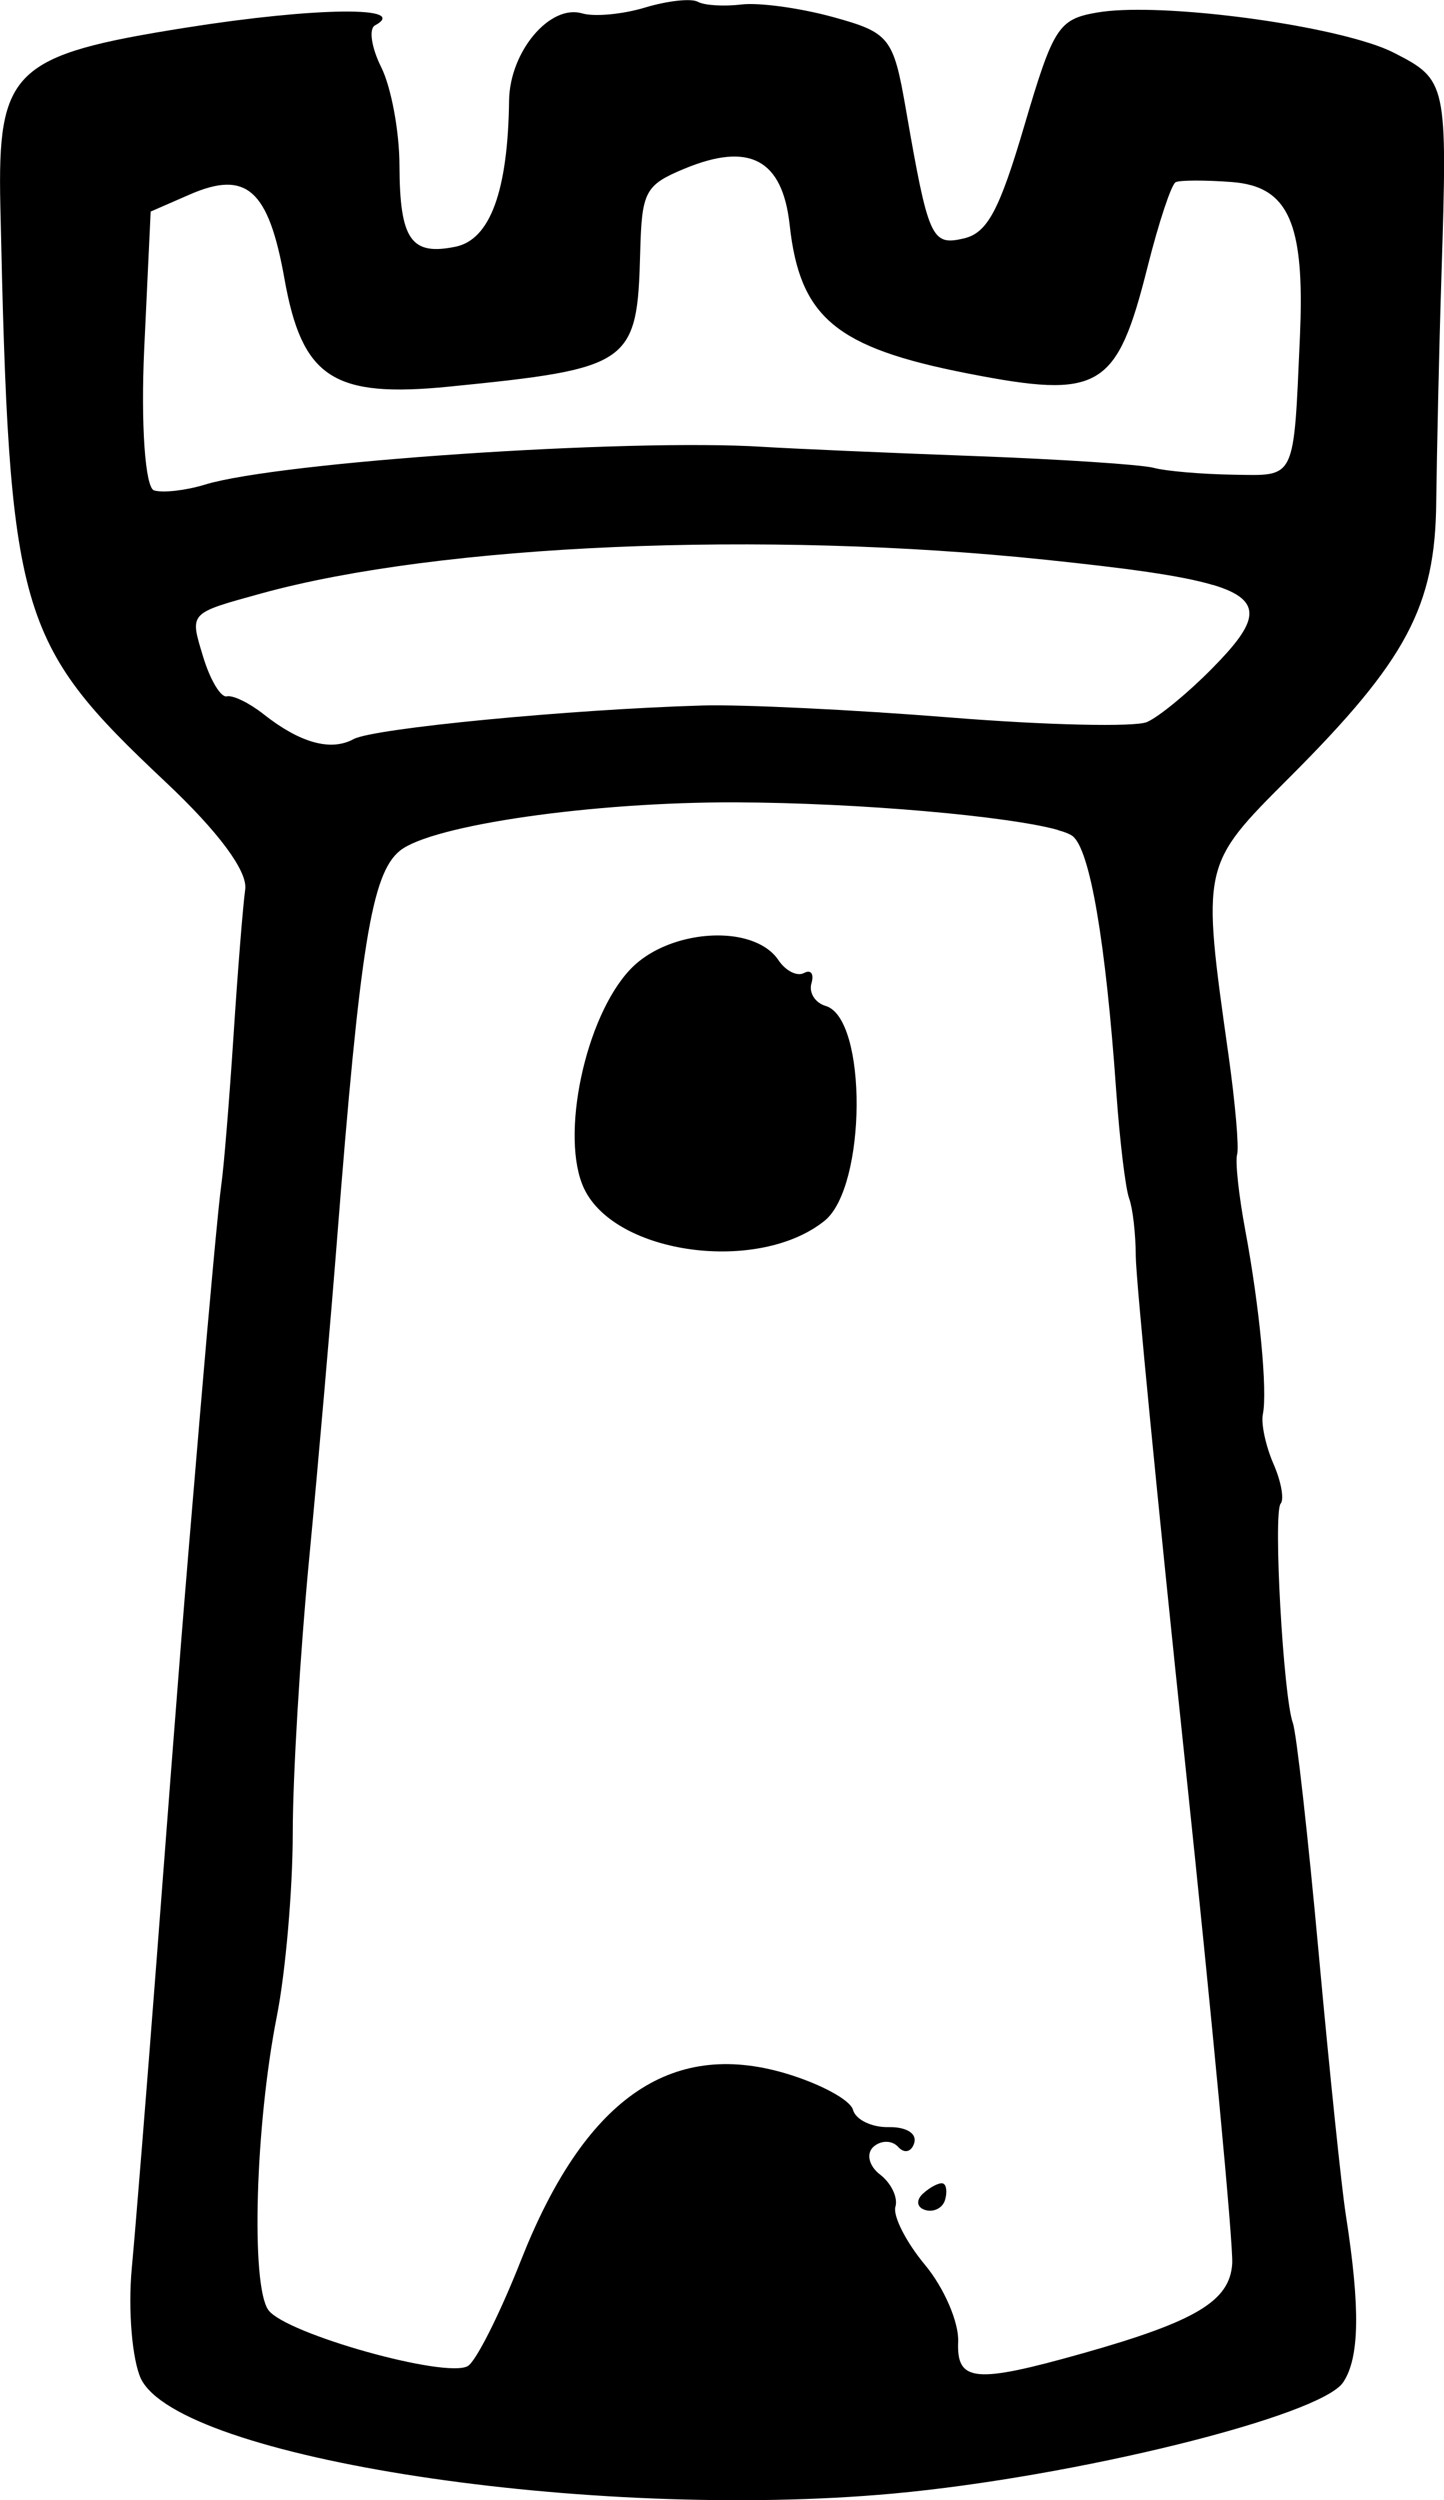 <?xml version="1.0" encoding="UTF-8" standalone="no"?>
<!-- Created with Inkscape (http://www.inkscape.org/) -->

<svg
   width="25.091mm"
   height="43.438mm"
   viewBox="0 0 25.091 43.438"
   version="1.1"
   id="svg223"
   inkscape:version="1.1.2 (b8e25be833, 2022-02-05)"
   sodipodi:docname="tour.svg"
   xmlns:inkscape="http://www.inkscape.org/namespaces/inkscape"
   xmlns:sodipodi="http://sodipodi.sourceforge.net/DTD/sodipodi-0.dtd"
   xmlns="http://www.w3.org/2000/svg"
   xmlns:svg="http://www.w3.org/2000/svg">
  <sodipodi:namedview
     id="namedview225"
     pagecolor="#ffffff"
     bordercolor="#666666"
     borderopacity="1.0"
     inkscape:pageshadow="2"
     inkscape:pageopacity="0.0"
     inkscape:pagecheckerboard="0"
     inkscape:document-units="mm"
     showgrid="false"
     fit-margin-top="0"
     fit-margin-left="0"
     fit-margin-right="0"
     fit-margin-bottom="0"
     inkscape:zoom="0.7198092"
     inkscape:cx="47.234739"
     inkscape:cy="81.966165"
     inkscape:window-width="1226"
     inkscape:window-height="1030"
     inkscape:window-x="613"
     inkscape:window-y="0"
     inkscape:window-maximized="0"
     inkscape:current-layer="layer1" />
  <defs
     id="defs220" />
  <g
     inkscape:label="Calque 1"
     inkscape:groupmode="layer"
     id="layer1"
     transform="translate(-303.117,-122.668)">
    <path
       id="path8602"
       style="fill:#000000;stroke-width:0.265"
       d="m 326.896,123.412 c -1.223,-0.39 -3.736,-0.694 -4.711,-0.527 -0.675,0.115 -0.764,0.253 -1.269,1.966 -0.435,1.478 -0.644,1.865 -1.052,1.96 -0.561,0.13 -0.615,0.011 -1.008,-2.254 -0.215,-1.238 -0.283,-1.323 -1.265,-1.593 -0.571,-0.157 -1.286,-0.255 -1.591,-0.218 -0.304,0.037 -0.645,0.016 -0.758,-0.047 -0.113,-0.063 -0.525,-0.018 -0.916,0.1 -0.391,0.118 -0.882,0.164 -1.091,0.102 -0.563,-0.166 -1.261,0.665 -1.272,1.513 -0.02,1.571 -0.329,2.415 -0.928,2.54 -0.776,0.161 -0.971,-0.121 -0.977,-1.407 0,-0.597 -0.145,-1.365 -0.315,-1.707 -0.171,-0.342 -0.221,-0.67 -0.111,-0.73 0.619,-0.337 -1.034,-0.318 -3.281,0.038 -3.008,0.477 -3.279,0.738 -3.228,3.095 0.155,7.116 0.288,7.581 2.875,10.016 0.918,0.864 1.424,1.548 1.38,1.863 -0.039,0.274 -0.131,1.422 -0.204,2.552 -0.074,1.13 -0.169,2.293 -0.212,2.583 -0.043,0.291 -0.211,2.103 -0.373,4.027 -0.317,3.759 -0.313,3.706 -0.761,9.568 -0.165,2.151 -0.354,4.507 -0.422,5.236 -0.067,0.728 0.01,1.587 0.159,1.909 0.668,1.385 7.815,2.478 13.07,1.997 3.156,-0.289 7.422,-1.343 7.82,-1.932 0.286,-0.423 0.3,-1.291 0.047,-2.91 -0.075,-0.477 -0.287,-2.526 -0.472,-4.552 -0.185,-2.027 -0.386,-3.824 -0.448,-3.994 -0.167,-0.46 -0.345,-3.662 -0.212,-3.813 0.063,-0.072 0.01,-0.385 -0.128,-0.696 -0.134,-0.311 -0.215,-0.696 -0.182,-0.855 0.084,-0.397 -0.057,-1.871 -0.305,-3.197 -0.113,-0.606 -0.177,-1.199 -0.142,-1.318 0.035,-0.119 -0.032,-0.888 -0.147,-1.709 -0.471,-3.337 -0.477,-3.307 1.06,-4.845 2.032,-2.032 2.531,-2.97 2.547,-4.783 0.01,-0.822 0.048,-2.601 0.091,-3.954 0.106,-3.336 0.096,-3.38 -0.83,-3.853 -0.114,-0.058 -0.262,-0.116 -0.437,-0.171 z m -2.039,2.474 c 0.717,0.199 0.923,0.901 0.848,2.619 -0.112,2.529 -0.063,2.428 -1.155,2.411 -0.551,-0.009 -1.175,-0.062 -1.385,-0.119 -0.211,-0.057 -1.611,-0.149 -3.112,-0.205 -1.501,-0.055 -3.155,-0.128 -3.676,-0.16 -2.359,-0.149 -8.412,0.261 -9.702,0.657 -0.329,0.101 -0.725,0.146 -0.881,0.1 -0.155,-0.046 -0.232,-1.155 -0.171,-2.464 l 0.112,-2.381 0.676,-0.295 c 0.987,-0.431 1.372,-0.09 1.648,1.46 0.307,1.725 0.846,2.078 2.87,1.876 3.156,-0.315 3.262,-0.39 3.312,-2.332 0.027,-1.06 0.085,-1.169 0.767,-1.453 1.131,-0.47 1.705,-0.164 1.83,0.976 0.177,1.61 0.801,2.132 3.09,2.58 2.304,0.451 2.593,0.28 3.129,-1.851 0.194,-0.772 0.414,-1.434 0.488,-1.471 0.075,-0.037 0.513,-0.038 0.973,-0.003 0.124,0.009 0.237,0.027 0.339,0.056 z m -0.663,6.945 c 0.92,0.274 0.766,0.658 -0.01,1.446 -0.416,0.424 -0.928,0.845 -1.136,0.936 -0.208,0.091 -1.749,0.056 -3.425,-0.079 -1.675,-0.134 -3.609,-0.228 -4.298,-0.208 -2.302,0.067 -5.717,0.396 -6.064,0.584 -0.396,0.216 -0.93,0.068 -1.566,-0.434 -0.246,-0.195 -0.533,-0.334 -0.637,-0.309 -0.104,0.025 -0.291,-0.287 -0.413,-0.693 -0.232,-0.768 -0.254,-0.745 1.009,-1.094 3.107,-0.857 8.733,-1.099 13.623,-0.587 1.424,0.149 2.362,0.274 2.915,0.439 z m -2.695,4.26 c 0.122,0.034 0.209,0.069 0.254,0.103 0.303,0.232 0.576,1.825 0.76,4.438 0.06,0.852 0.161,1.689 0.224,1.859 0.063,0.17 0.114,0.62 0.115,0.999 0,0.379 0.386,4.341 0.857,8.803 0.47,4.462 0.839,8.379 0.819,8.704 -0.039,0.651 -0.629,1.005 -2.604,1.562 -1.869,0.527 -2.187,0.497 -2.158,-0.205 0.014,-0.336 -0.245,-0.935 -0.575,-1.332 -0.33,-0.397 -0.562,-0.852 -0.515,-1.012 0.047,-0.16 -0.074,-0.411 -0.267,-0.559 -0.194,-0.148 -0.245,-0.365 -0.115,-0.482 0.13,-0.117 0.324,-0.116 0.431,0.003 0.106,0.119 0.231,0.087 0.278,-0.07 0.049,-0.166 -0.138,-0.281 -0.448,-0.275 -0.292,0.006 -0.571,-0.13 -0.617,-0.302 -0.047,-0.172 -0.577,-0.457 -1.178,-0.634 -2.006,-0.591 -3.491,0.461 -4.591,3.251 -0.365,0.926 -0.78,1.752 -0.923,1.836 -0.379,0.222 -3.17,-0.562 -3.466,-0.973 -0.307,-0.427 -0.227,-3.211 0.148,-5.108 0.151,-0.763 0.275,-2.195 0.276,-3.181 0,-0.986 0.128,-3.12 0.283,-4.744 0.155,-1.623 0.371,-4.104 0.482,-5.513 0.405,-5.178 0.605,-6.417 1.1,-6.812 0.557,-0.444 3.348,-0.846 5.823,-0.838 2.156,0.007 4.754,0.24 5.609,0.48 z m -5.424,1.891 c -0.624,-0.169 -1.519,0.019 -2.001,0.523 -0.791,0.826 -1.234,2.929 -0.805,3.821 0.552,1.145 3.031,1.473 4.175,0.554 0.733,-0.59 0.748,-3.519 0.019,-3.734 -0.184,-0.054 -0.294,-0.231 -0.246,-0.394 0.048,-0.163 -0.01,-0.243 -0.129,-0.178 -0.119,0.065 -0.32,-0.036 -0.446,-0.225 -0.12,-0.178 -0.322,-0.299 -0.566,-0.366 z m 3.425,21.623 c -0.062,-0.018 -0.216,0.06 -0.343,0.175 -0.127,0.114 -0.111,0.243 0.037,0.287 0.148,0.044 0.303,-0.035 0.344,-0.174 0.041,-0.14 0.024,-0.269 -0.037,-0.287 z" />
  </g>
</svg>
